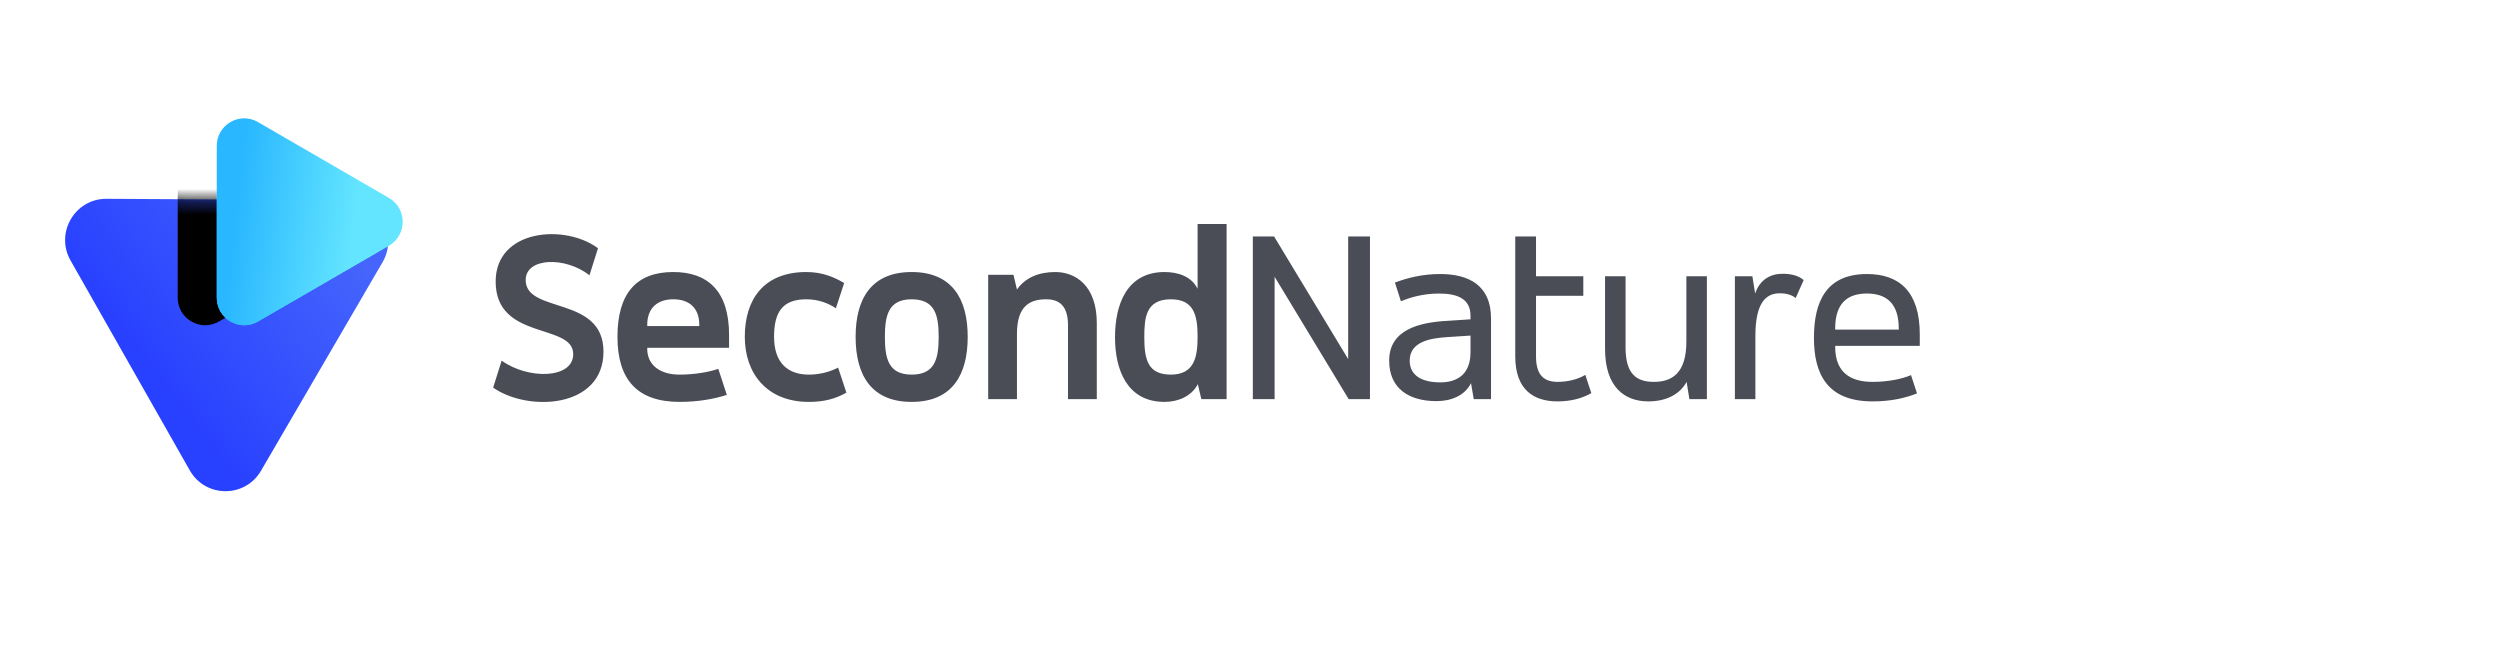 <?xml version="1.0" encoding="UTF-8"?>
<svg width="192px" height="50px" viewBox="0 0 192 50" version="1.1" xmlns="http://www.w3.org/2000/svg" xmlns:xlink="http://www.w3.org/1999/xlink">
    <!-- Generator: Sketch 61.2 (89653) - https://sketch.com -->
    <title>sales_logo_italic</title>
    <desc>Created with Sketch.</desc>
    <defs>
        <linearGradient x1="91.226%" y1="22.8%" x2="30.19%" y2="63.101%" id="linearGradient-1">
            <stop stop-color="#4565FC" offset="0%"></stop>
            <stop stop-color="#2840FF" offset="100%"></stop>
        </linearGradient>
        <path d="M21.671,6.371 L3.181,6.268 C0.75,6.254 -0.785,8.886 0.419,11.006 L9.575,27.124 C10.778,29.243 13.818,29.26 15.045,27.154 L24.379,11.14 C25.607,9.034 24.102,6.385 21.671,6.371" id="path-2"></path>
        <linearGradient x1="72.991%" y1="43.86%" x2="11.534%" y2="35.647%" id="linearGradient-4">
            <stop stop-color="#63E5FF" offset="0%"></stop>
            <stop stop-color="#29B7FF" offset="100%"></stop>
        </linearGradient>
        <path d="M24.87,6.201 L14.811,0.374 C13.405,-0.441 11.647,0.577 11.647,2.206 L11.647,13.861 C11.647,15.49 13.405,16.508 14.81,15.693 L24.87,9.866 C26.276,9.051 26.276,7.015 24.87,6.201" id="path-5"></path>
        <filter x="-73.5%" y="-47.2%" width="205.1%" height="194.4%" filterUnits="objectBoundingBox" id="filter-6">
            <feOffset dx="-3" dy="0" in="SourceAlpha" result="shadowOffsetOuter1"></feOffset>
            <feGaussianBlur stdDeviation="2" in="shadowOffsetOuter1" result="shadowBlurOuter1"></feGaussianBlur>
            <feColorMatrix values="0 0 0 0 0   0 0 0 0 0.114   0 0 0 0 0.707  0 0 0 1 0" type="matrix" in="shadowBlurOuter1"></feColorMatrix>
        </filter>
    </defs>
    <g id="sales_logo_italic" stroke="none" stroke-width="1" fill="none" fill-rule="evenodd">
        <g id="Group-7" transform="translate(5, 9)">
            <g id="Group-2">
                <mask id="mask-3" fill="white">
                    <use xlink:href="#path-2"></use>
                </mask>
                <use id="Fill-1" fill="url(#linearGradient-1)" xlink:href="#path-2"></use>
                <g id="Fill-4" mask="url(#mask-3)">
                    <use fill="black" fill-opacity="1" filter="url(#filter-6)" xlink:href="#path-5"></use>
                    <use fill="url(#linearGradient-4)" fill-rule="evenodd" xlink:href="#path-5"></use>
                </g>
            </g>
            <path d="M24.87,6.201 L14.811,0.374 C13.405,-0.441 11.647,0.577 11.647,2.206 L11.647,13.861 C11.647,15.49 13.405,16.508 14.81,15.693 L24.87,9.866 C26.276,9.051 26.276,7.015 24.87,6.201" id="Fill-4" fill="url(#linearGradient-4)"></path>
        </g>
        <g id="Group-38" transform="translate(37, 6)" fill="#4A4D56">
            <path d="M8.926,13.066 L8.272,15.14 C6.408,13.68 3.372,13.776 3.372,15.506 C3.372,18.119 9.348,16.678 9.348,21.003 C9.348,25.364 3.564,25.653 0.874,23.77 L1.527,21.695 C3.545,23.155 7.023,23.116 7.023,21.194 C7.023,18.793 1.066,20.176 1.066,15.622 C1.066,11.586 6.408,11.182 8.926,13.066 Z M14.707,14.891 C17.32,14.891 18.993,16.313 18.993,19.716 L18.993,20.713 L12.708,20.713 L12.708,20.791 C12.708,22.002 13.65,22.77 15.188,22.77 C16.398,22.77 17.493,22.559 18.166,22.328 L18.82,24.327 C17.8,24.654 16.59,24.865 15.188,24.865 C11.959,24.865 10.421,23.174 10.421,19.868 C10.421,16.564 11.844,14.891 14.707,14.891 Z M24.928,14.892 C26.12,14.892 27.023,15.257 27.83,15.737 L27.196,17.677 C26.658,17.313 25.888,16.986 24.928,16.986 C23.082,16.986 22.448,17.985 22.448,19.869 C22.448,21.848 23.487,22.771 25.12,22.771 C25.907,22.771 26.696,22.578 27.368,22.233 L28.002,24.155 C27.196,24.615 26.311,24.866 25.12,24.866 C21.91,24.866 20.2,22.694 20.2,19.869 C20.2,16.986 21.66,14.892 24.928,14.892 Z M33.015,14.892 C36.129,14.892 37.32,16.966 37.32,19.868 C37.32,22.79 36.129,24.866 33.015,24.866 C29.902,24.866 28.711,22.79 28.711,19.868 C28.711,16.966 29.902,14.892 33.015,14.892 Z M57.203,11.202 L57.203,24.654 L55.263,24.654 L54.994,23.501 C54.514,24.442 53.457,24.866 52.438,24.866 C49.536,24.866 48.633,22.367 48.633,19.907 C48.633,17.352 49.555,14.892 52.438,14.892 C53.419,14.892 54.494,15.199 54.975,16.179 L54.975,11.202 L57.203,11.202 Z M106.383,15.045 C108.862,15.045 110.439,16.391 110.439,19.677 L110.439,20.561 L103.943,20.561 L103.943,20.638 C103.943,22.52 105.019,23.328 106.807,23.328 C108.036,23.328 109.093,23.098 109.765,22.809 L110.227,24.212 C109.266,24.596 108.152,24.827 106.807,24.827 C103.328,24.827 102.31,22.714 102.31,19.946 C102.31,17.14 103.27,15.045 106.383,15.045 Z M87.843,15.218 L87.843,20.695 C87.843,22.713 88.671,23.328 90.015,23.328 C91.438,23.328 92.513,22.635 92.513,20.233 L92.513,15.218 L94.089,15.218 L94.089,24.654 L92.745,24.654 L92.533,23.328 C91.976,24.346 90.88,24.827 89.593,24.827 C87.805,24.827 86.268,23.77 86.268,20.791 L86.268,15.218 L87.843,15.218 Z M80.966,12.163 L80.966,15.218 L84.598,15.218 L84.598,16.717 L80.966,16.717 L80.966,21.388 C80.966,22.866 81.639,23.328 82.619,23.328 C83.445,23.328 84.214,23.117 84.753,22.79 L85.214,24.193 C84.503,24.596 83.637,24.827 82.619,24.827 C80.774,24.827 79.371,23.924 79.371,21.367 L79.371,12.163 L80.966,12.163 Z M73.609,15.045 C75.819,15.045 77.51,15.928 77.51,18.447 L77.51,24.654 L76.184,24.654 L75.973,23.424 C75.491,24.404 74.417,24.807 73.32,24.807 C71.244,24.807 69.688,23.866 69.688,21.695 C69.688,19.35 71.937,18.755 74.185,18.639 L75.934,18.523 L75.934,18.254 C75.934,16.967 74.974,16.544 73.513,16.544 C72.283,16.544 71.265,16.852 70.591,17.14 L70.13,15.699 C71.13,15.334 72.225,15.045 73.609,15.045 Z M99.89,15.026 C100.524,15.026 101.081,15.141 101.523,15.507 L100.908,16.889 C100.601,16.641 100.197,16.525 99.679,16.525 C98.563,16.525 97.814,17.351 97.814,19.791 L97.814,24.654 L96.239,24.654 L96.239,15.218 L97.583,15.218 L97.795,16.543 C98.16,15.448 99.005,15.026 99.89,15.026 Z M60.851,12.163 L66.54,21.579 L66.54,12.163 L68.213,12.163 L68.213,24.654 L66.579,24.654 L60.89,15.256 L60.89,24.654 L59.218,24.654 L59.218,12.163 L60.851,12.163 Z M44.042,14.892 C45.619,14.892 47.233,15.949 47.233,18.812 L47.233,24.654 L45.023,24.654 L45.023,18.985 C45.023,17.485 44.35,16.986 43.351,16.986 C42.102,16.986 41.102,17.485 41.102,19.638 L41.102,24.654 L38.893,24.654 L38.893,15.103 L40.833,15.103 L41.102,16.237 C41.737,15.334 42.755,14.892 44.042,14.892 Z M75.934,19.773 L74.185,19.887 C72.994,19.965 71.265,20.176 71.265,21.695 C71.265,22.905 72.302,23.366 73.609,23.366 C74.896,23.366 75.934,22.771 75.934,21.041 L75.934,19.773 Z M52.918,16.986 C50.978,16.986 50.882,18.447 50.882,19.907 C50.882,21.636 51.17,22.77 52.918,22.77 C54.763,22.77 54.975,21.367 54.975,19.83 C54.975,18.178 54.667,16.986 52.918,16.986 Z M33.015,16.986 C31.248,16.986 30.959,18.197 30.959,19.868 C30.959,21.56 31.248,22.77 33.015,22.77 C34.802,22.77 35.09,21.56 35.09,19.868 C35.09,18.197 34.802,16.986 33.015,16.986 Z M106.383,16.543 C104.885,16.543 103.943,17.293 103.943,19.215 L103.943,19.311 L108.824,19.311 L108.824,19.215 C108.824,17.293 107.863,16.543 106.383,16.543 Z M14.707,16.985 C13.515,16.985 12.708,17.64 12.708,18.946 L12.708,19.042 L16.705,19.042 L16.705,18.946 C16.705,17.64 15.918,16.985 14.707,16.985 Z" id="Combined-Shape"></path>
        </g>
    </g>
</svg>
